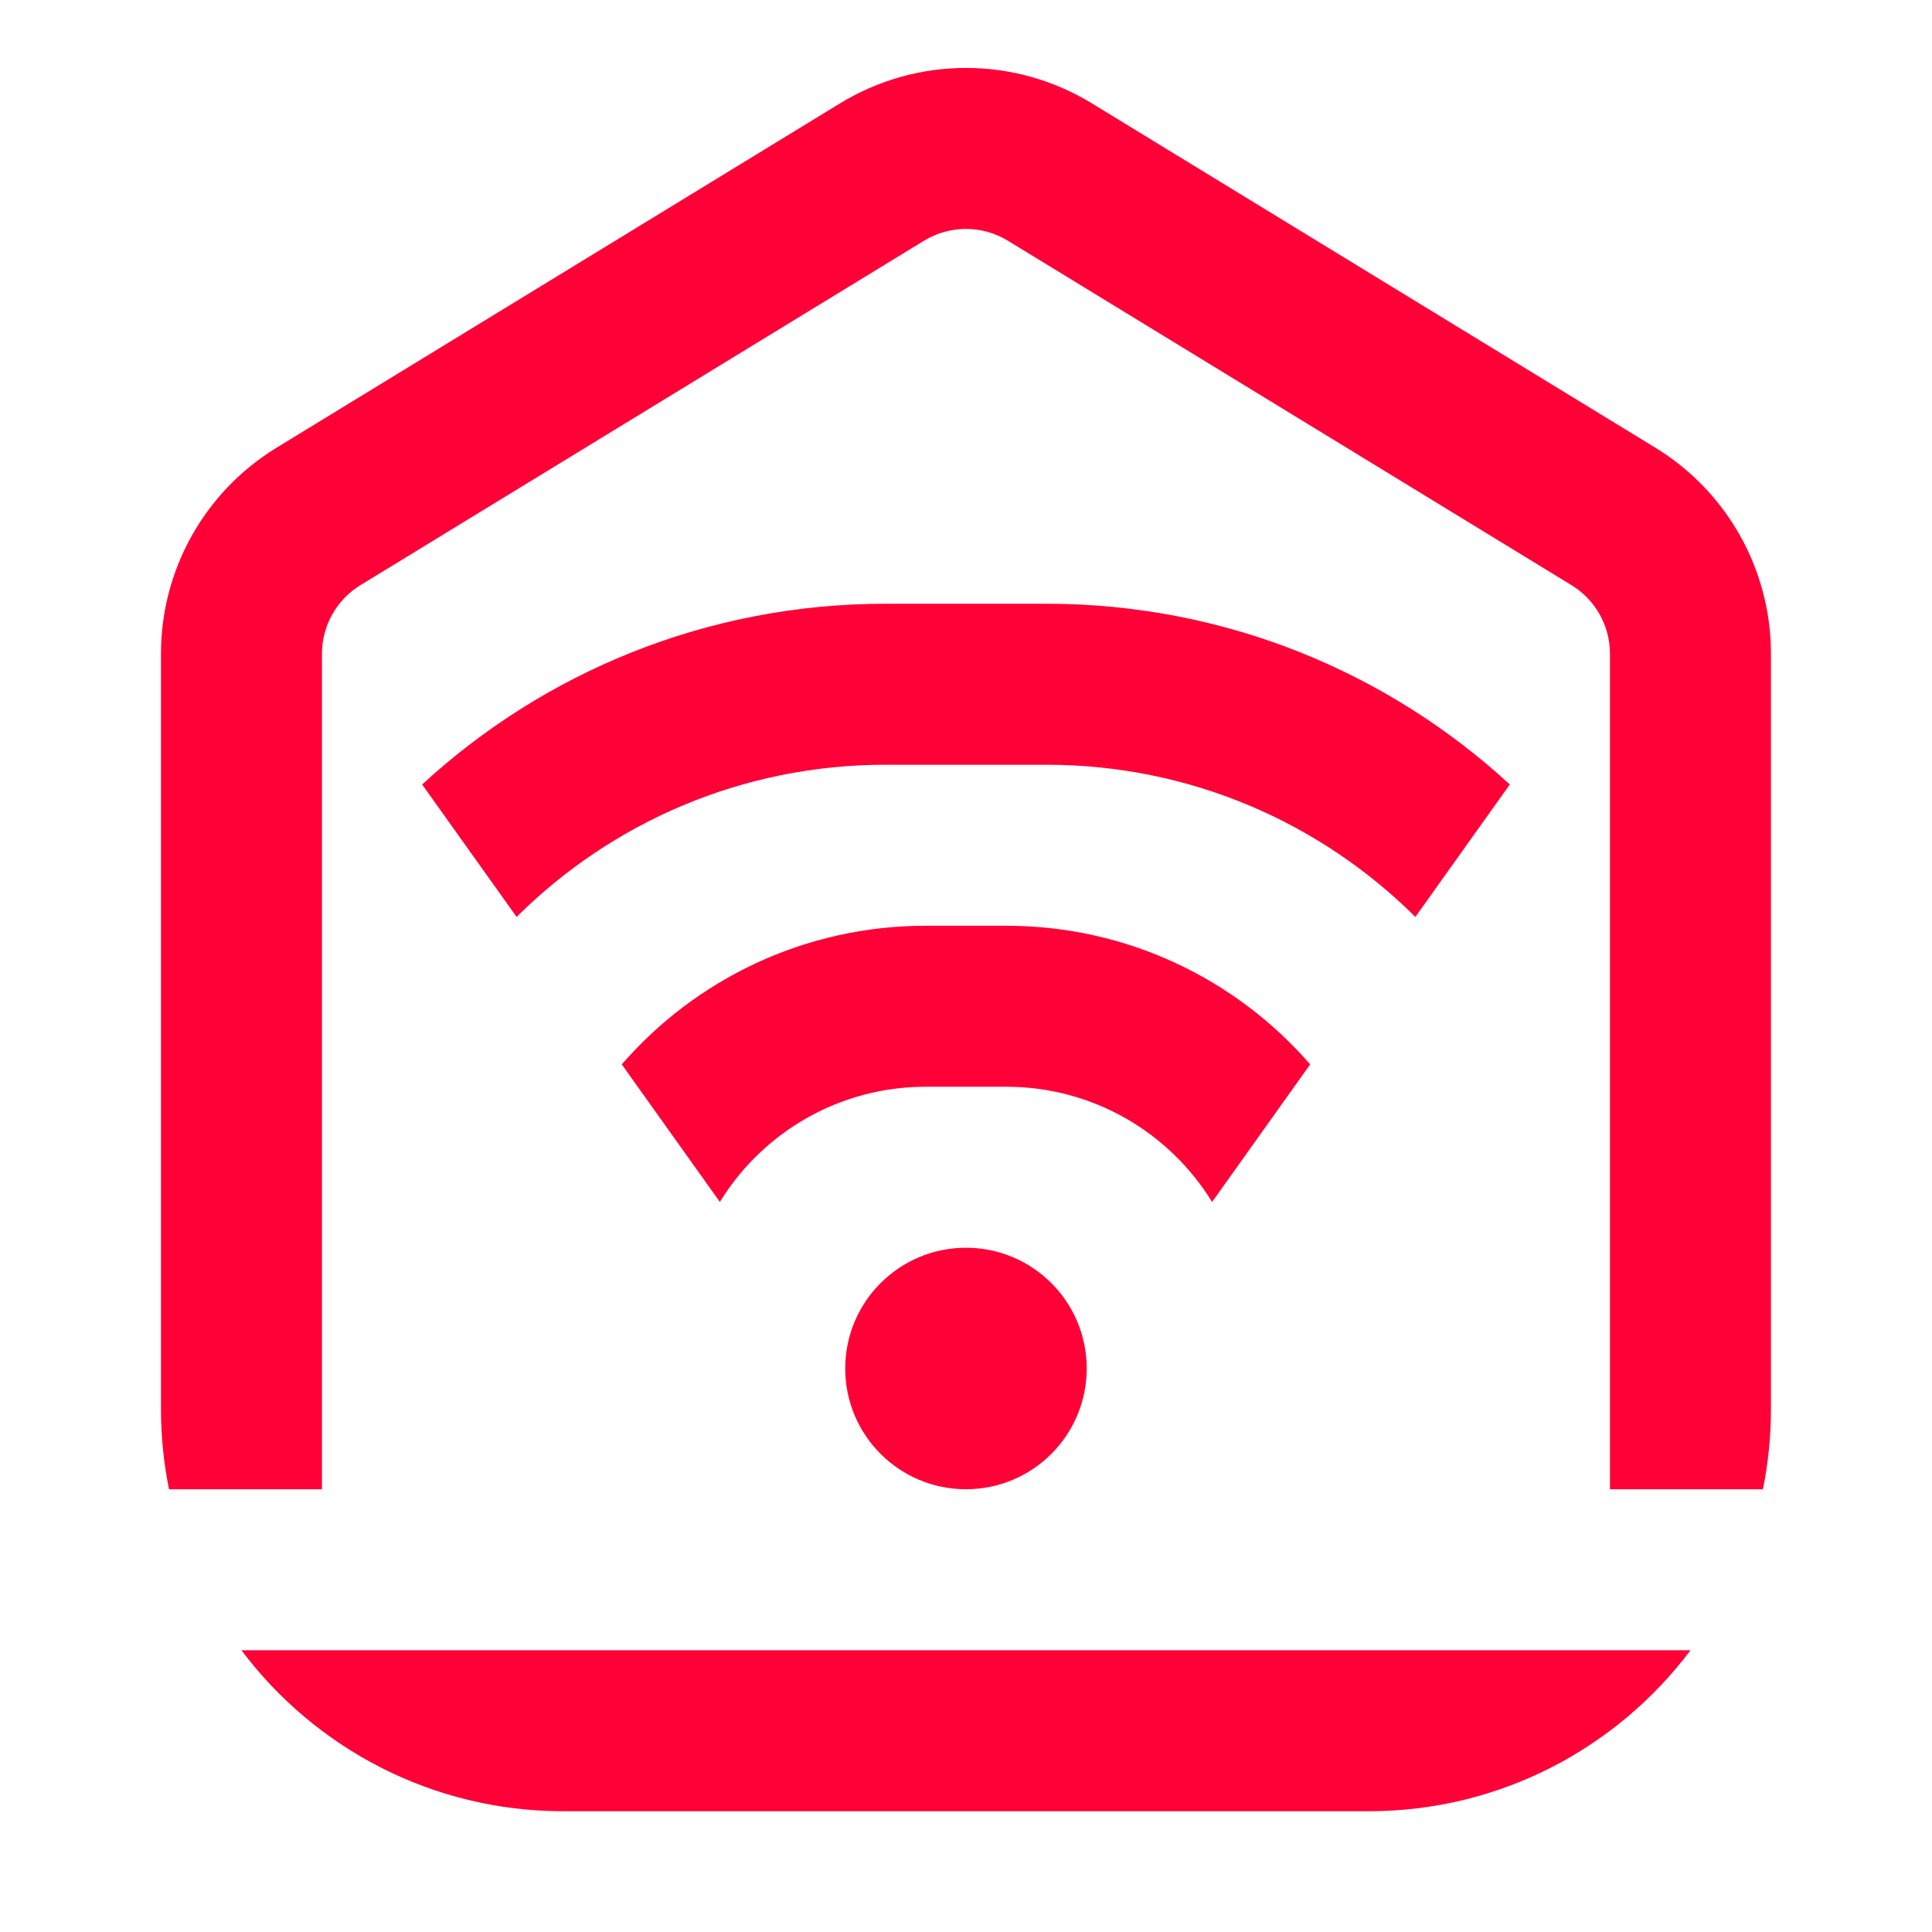 <svg width="64" height="64" viewBox="0 0 64 64" fill="none" xmlns="http://www.w3.org/2000/svg">
<path d="M30.608 7.975C31.462 7.453 32.536 7.453 33.389 7.975L52.056 19.383C52.849 19.867 53.332 20.729 53.332 21.658V49.334H58.399C58.574 48.472 58.665 47.58 58.665 46.667V21.658C58.665 18.871 57.215 16.285 54.837 14.832L36.17 3.424C33.609 1.859 30.388 1.859 27.827 3.424L9.16 14.832C6.782 16.285 5.332 18.871 5.332 21.658V46.667C5.332 47.58 5.424 48.472 5.599 49.334H10.665V21.658C10.665 20.729 11.149 19.867 11.941 19.383L30.608 7.975Z" fill="#FF0037"/>
<path d="M56 54.667H42.665C42.661 54.667 42.657 54.667 42.654 54.667H22.677L22.665 54.667H7.998C10.43 57.905 14.303 60 18.665 60H45.332C49.694 60 53.567 57.905 56 54.667Z" fill="#FF0037"/>
<path d="M13.984 25.987C18.022 22.27 23.412 20 29.332 20H34.666C40.586 20 45.977 22.27 50.014 25.987L46.886 30.374C43.752 27.258 39.434 25.333 34.666 25.333H29.332C24.565 25.333 20.247 27.258 17.113 30.374L13.984 25.987Z" fill="#FF0037"/>
<path d="M43.401 35.259C40.957 32.446 37.352 30.667 33.333 30.667H30.666C26.646 30.667 23.041 32.446 20.597 35.259L23.846 39.816C25.254 37.526 27.782 36 30.666 36H33.333C36.217 36 38.745 37.526 40.152 39.816L43.401 35.259Z" fill="#FF0037"/>
<path d="M27.999 45.333C27.999 43.124 29.79 41.333 31.999 41.333C34.208 41.333 35.999 43.124 35.999 45.333C35.999 47.543 34.208 49.333 31.999 49.333C29.79 49.333 27.999 47.543 27.999 45.333Z" fill="#FF0037"/>
</svg>
